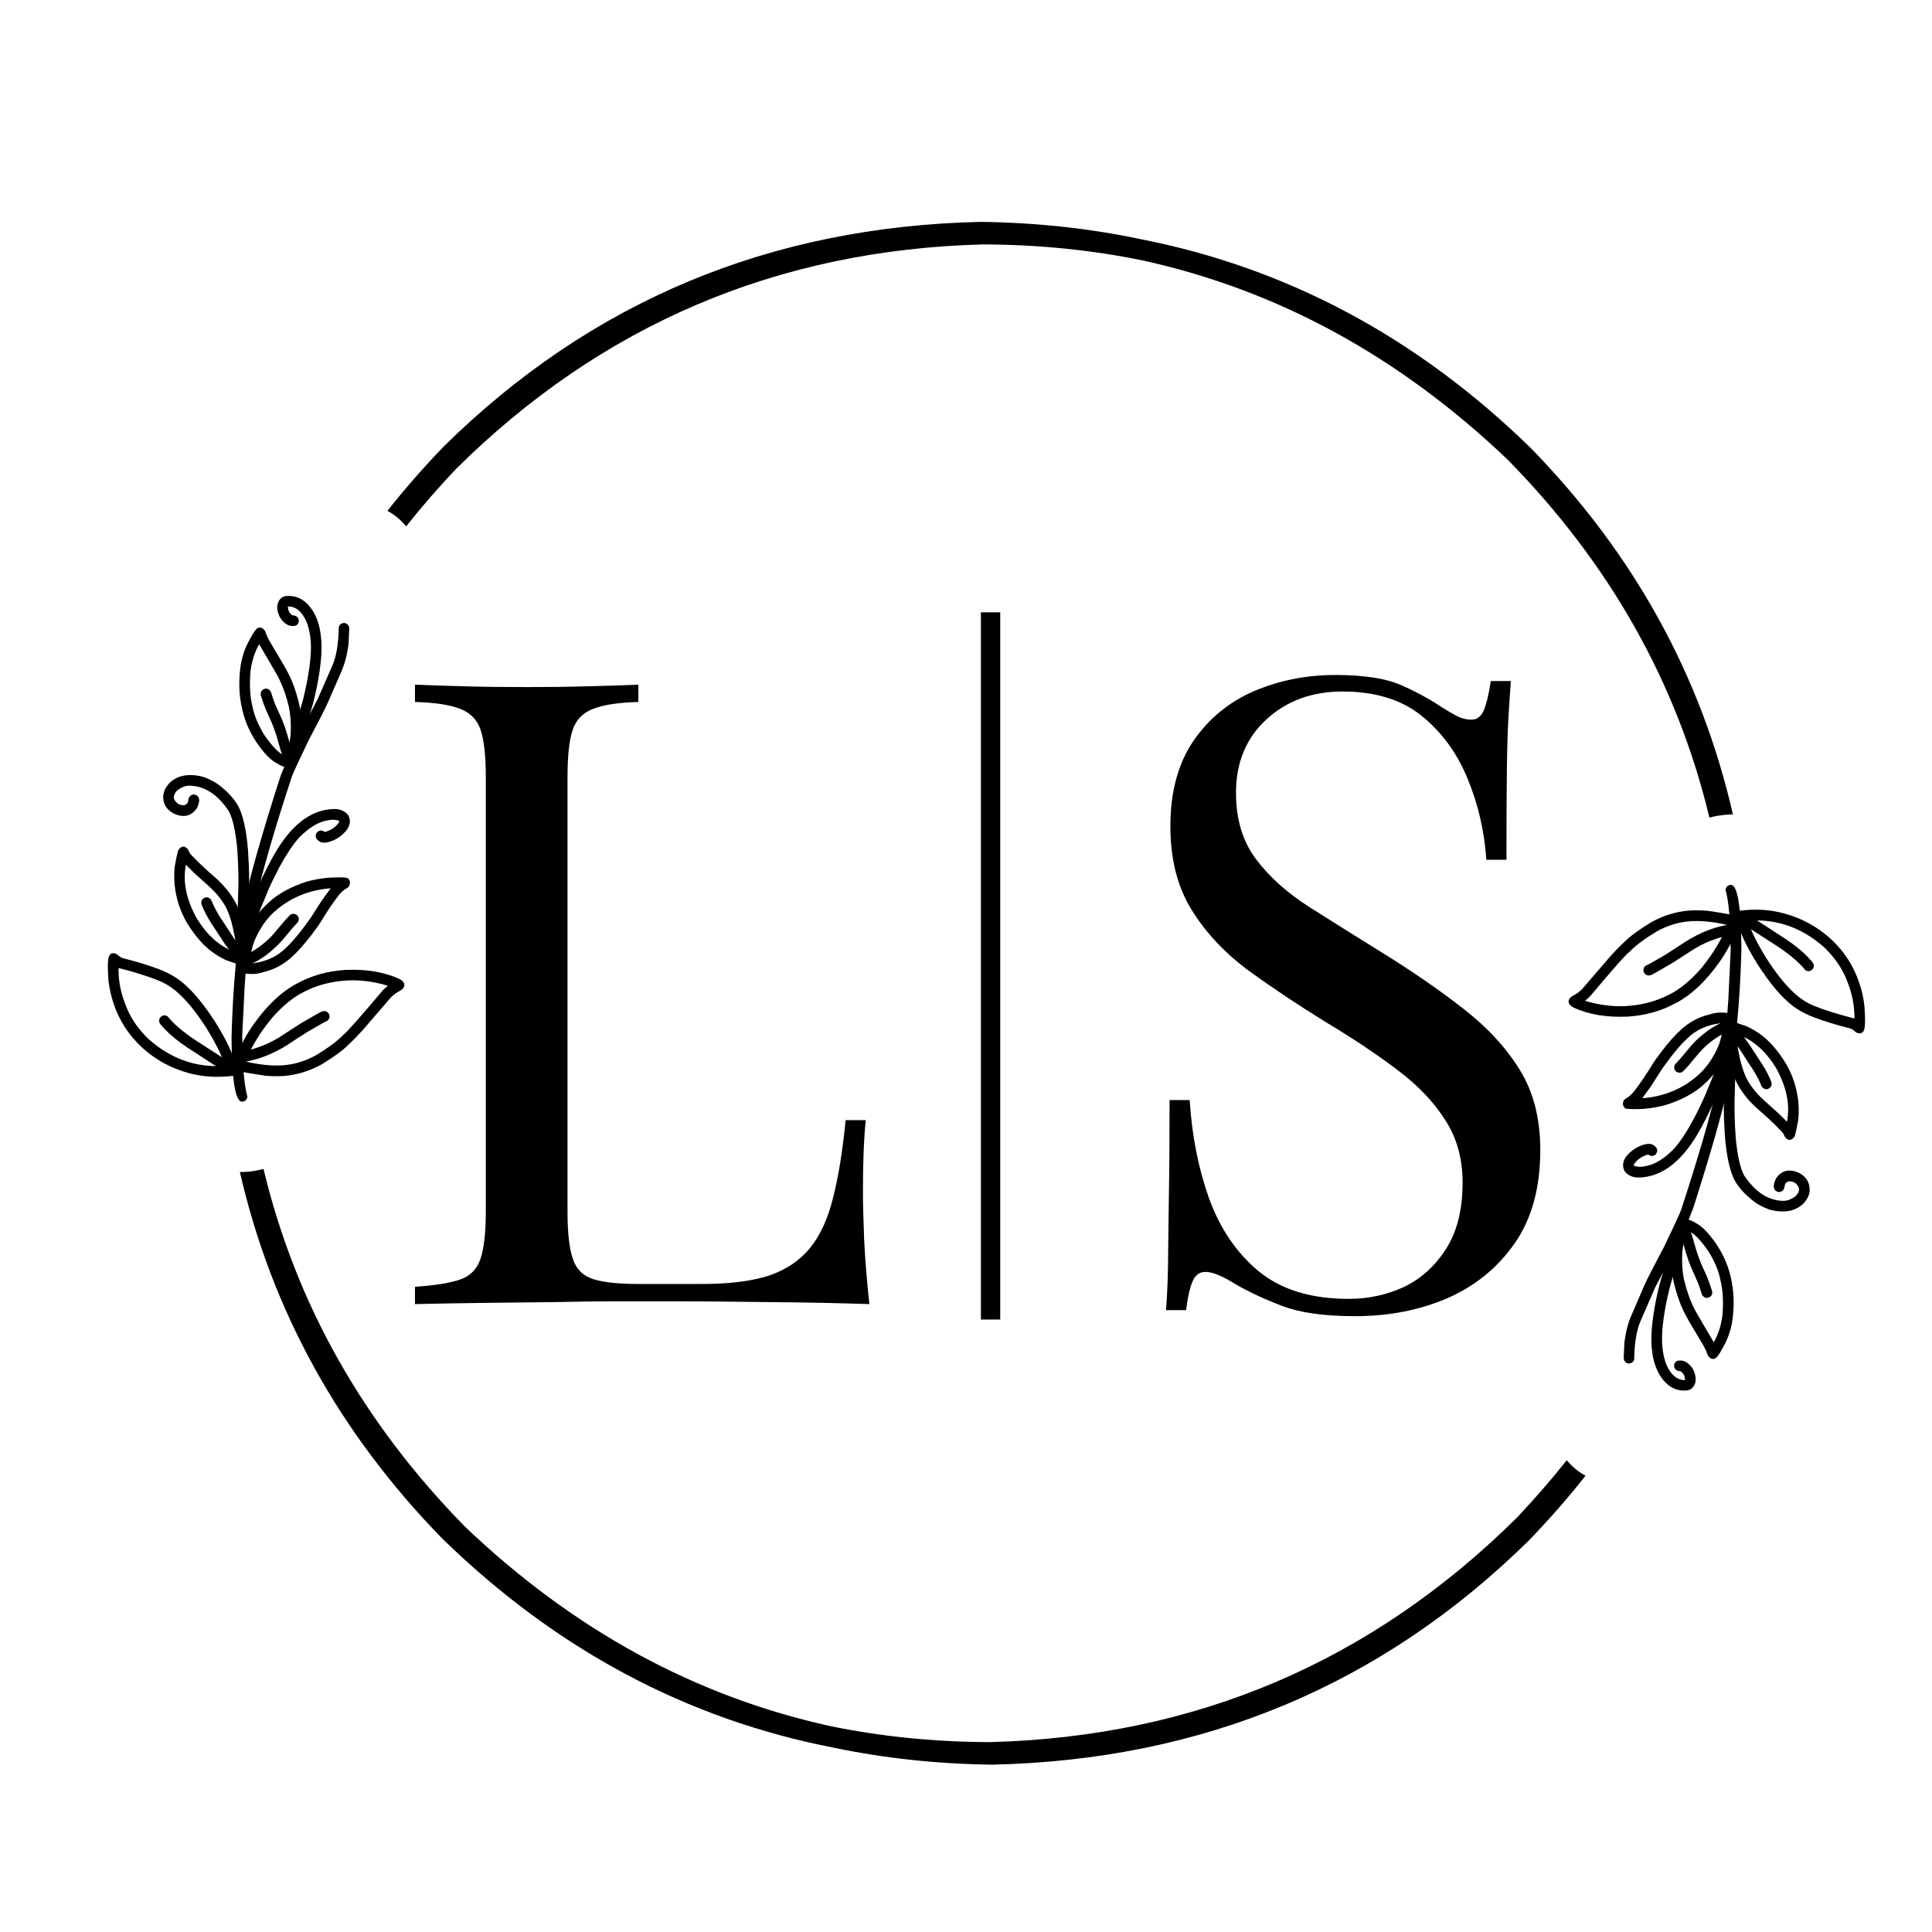 <svg xmlns="http://www.w3.org/2000/svg" xmlns:xlink="http://www.w3.org/1999/xlink" width="100" zoomAndPan="magnify" viewBox="0 0 75 75" height="100" preserveAspectRatio="xMidYMid meet" version="1.2"><defs><clipPath id="73d02f5d3b"><path d="M 15 8.551 L 68 8.551 L 68 32 L 15 32 Z M 15 8.551 "/></clipPath><clipPath id="051f07f563"><path d="M 9 45 L 62 45 L 62 68.551 L 9 68.551 Z M 9 45 "/></clipPath><clipPath id="c22378c7f5"><path d="M 67 35 L 72.406 35 L 72.406 41 L 67 41 Z M 67 35 "/></clipPath><clipPath id="f003223011"><path d="M 4.156 37 L 10 37 L 10 42 L 4.156 42 Z M 4.156 37 "/></clipPath></defs><g id="83297e281f"><g clip-rule="nonzero" clip-path="url(#73d02f5d3b)"><path style=" stroke:none;fill-rule:nonzero;fill:#000000;fill-opacity:1;" d="M 38.074 8.613 C 29.887 8.793 22.941 11.699 17.23 17.328 C 16.445 18.141 15.715 18.977 15.039 19.832 C 15.305 19.969 15.547 20.168 15.766 20.434 C 16.367 19.676 17.008 18.938 17.695 18.211 C 23.352 12.602 30.18 9.695 38.168 9.488 C 40.312 9.496 42.383 9.703 44.375 10.113 L 44.371 10.113 C 49.621 11.27 54.34 13.848 58.535 17.852 C 62.5 21.891 65.105 26.52 66.359 31.738 C 66.445 31.715 66.551 31.691 66.676 31.668 C 66.844 31.641 66.992 31.625 67.121 31.621 C 67.145 31.621 67.172 31.617 67.203 31.617 C 67.223 31.617 67.25 31.621 67.273 31.621 C 66.043 26.238 63.426 21.492 59.418 17.387 C 55.016 13.094 49.957 10.391 44.246 9.277 C 42.27 8.863 40.211 8.641 38.074 8.613 Z M 38.074 8.613 "/></g><g clip-rule="nonzero" clip-path="url(#051f07f563)"><path style=" stroke:none;fill-rule:nonzero;fill:#000000;fill-opacity:1;" d="M 10.23 45.379 C 10.141 45.402 10.035 45.426 9.914 45.449 C 9.746 45.477 9.598 45.492 9.469 45.496 C 9.445 45.496 9.418 45.496 9.387 45.496 L 9.312 45.496 C 10.547 50.879 13.164 55.625 17.172 59.73 C 21.586 64.031 26.652 66.738 32.379 67.848 C 34.348 68.258 36.391 68.477 38.516 68.504 C 46.699 68.324 53.648 65.418 59.359 59.793 C 60.141 58.98 60.875 58.145 61.551 57.285 C 61.285 57.148 61.043 56.949 60.824 56.688 L 60.82 56.688 C 60.223 57.441 59.578 58.18 58.895 58.906 C 53.234 64.516 46.41 67.422 38.422 67.629 C 36.289 67.621 34.234 67.418 32.254 67.012 C 26.992 65.859 22.258 63.277 18.051 59.266 C 14.09 55.227 11.48 50.598 10.23 45.379 Z M 10.23 45.379 "/></g><path style=" stroke:none;fill-rule:nonzero;fill:#000000;fill-opacity:1;" d="M 63.238 52.93 C 63.34 52.926 63.406 52.875 63.438 52.777 C 63.449 52.121 63.535 51.617 63.695 51.262 L 64.258 49.969 C 64.789 48.969 65.176 48.188 65.426 47.625 C 65.566 47.324 65.676 47.059 65.754 46.824 C 66.406 44.781 66.848 43.223 67.086 42.152 C 67.375 40.703 67.547 38.934 67.602 36.852 C 67.586 35.168 67.449 34.336 67.188 34.352 C 67.074 34.355 67.008 34.422 66.984 34.543 C 67.082 34.879 67.145 35.43 67.172 36.191 L 67.184 36.902 L 67.094 38.805 C 67.023 39.875 66.887 40.965 66.68 42.07 C 66.406 43.285 65.934 44.91 65.266 46.953 C 65.23 47.066 65.016 47.531 64.625 48.348 C 64.207 49.141 63.949 49.641 63.855 49.848 L 63.324 51.078 C 63.277 51.188 63.238 51.289 63.211 51.387 C 63.148 51.582 63.098 51.824 63.059 52.117 L 63.031 52.734 C 63.055 52.859 63.121 52.926 63.234 52.93 "/><path style=" stroke:none;fill-rule:nonzero;fill:#000000;fill-opacity:1;" d="M 13.352 24.184 C 13.25 24.191 13.184 24.242 13.152 24.34 C 13.141 24.996 13.055 25.5 12.895 25.852 L 12.328 27.148 C 11.801 28.148 11.414 28.93 11.164 29.492 C 11.02 29.793 10.91 30.059 10.836 30.293 C 10.184 32.336 9.738 33.895 9.504 34.965 C 9.215 36.414 9.043 38.184 8.988 40.266 C 9 41.945 9.137 42.781 9.402 42.766 C 9.512 42.758 9.582 42.695 9.605 42.574 C 9.508 42.238 9.445 41.688 9.414 40.926 L 9.402 40.215 L 9.496 38.312 C 9.562 37.242 9.703 36.152 9.91 35.047 C 10.184 33.832 10.652 32.207 11.324 30.164 C 11.359 30.047 11.574 29.586 11.965 28.77 C 12.383 27.977 12.641 27.477 12.73 27.266 L 13.266 26.039 C 13.309 25.93 13.348 25.828 13.379 25.73 C 13.441 25.535 13.488 25.293 13.531 25 L 13.559 24.383 C 13.535 24.258 13.469 24.191 13.355 24.184 "/><path style=" stroke:none;fill-rule:nonzero;fill:#000000;fill-opacity:1;" d="M 69.371 43.547 L 69.055 43.234 L 68.441 42.68 L 68.266 42.508 C 68.109 42.34 67.969 42.16 67.855 41.961 C 67.742 41.77 67.641 41.496 67.555 41.141 C 67.445 40.641 67.395 40.309 67.402 40.145 C 68.008 40.328 68.523 40.77 68.953 41.469 C 69.355 42.199 69.496 42.887 69.371 43.539 M 69.559 44.223 C 69.621 44.188 69.66 44.137 69.68 44.078 C 69.727 43.906 69.758 43.75 69.781 43.613 C 69.828 43.418 69.84 43.137 69.812 42.777 C 69.754 42.242 69.598 41.754 69.34 41.305 C 69.012 40.766 68.652 40.363 68.27 40.102 C 68.16 40.027 68.027 39.949 67.863 39.867 C 67.848 39.852 67.738 39.816 67.543 39.75 C 67.336 39.668 67.176 39.652 67.055 39.699 C 66.988 39.742 66.953 39.801 66.953 39.875 C 66.953 39.914 66.965 39.957 66.988 39.992 C 66.984 40.258 67.004 40.477 67.035 40.656 C 67.152 41.32 67.289 41.793 67.441 42.074 C 67.559 42.293 67.715 42.512 67.906 42.73 L 68.129 42.957 C 68.543 43.316 68.871 43.617 69.105 43.867 C 69.141 43.902 69.184 43.945 69.227 44.004 C 69.27 44.105 69.305 44.164 69.324 44.176 C 69.406 44.254 69.484 44.273 69.559 44.223 "/><path style=" stroke:none;fill-rule:nonzero;fill:#000000;fill-opacity:1;" d="M 7.219 33.57 L 7.531 33.883 L 8.148 34.438 L 8.32 34.609 C 8.48 34.773 8.617 34.957 8.734 35.156 C 8.848 35.348 8.949 35.621 9.031 35.977 C 9.145 36.477 9.195 36.809 9.188 36.973 C 8.582 36.789 8.066 36.348 7.637 35.648 C 7.23 34.918 7.09 34.227 7.215 33.578 M 7.027 32.895 C 6.969 32.93 6.93 32.977 6.91 33.039 C 6.863 33.211 6.828 33.367 6.809 33.504 C 6.762 33.699 6.75 33.98 6.777 34.34 C 6.832 34.875 6.992 35.363 7.25 35.812 C 7.578 36.352 7.934 36.754 8.32 37.012 C 8.426 37.09 8.562 37.168 8.727 37.25 C 8.742 37.262 8.848 37.301 9.047 37.367 C 9.254 37.445 9.414 37.465 9.535 37.418 C 9.602 37.375 9.633 37.316 9.633 37.242 C 9.633 37.199 9.625 37.16 9.602 37.125 C 9.602 36.859 9.586 36.641 9.551 36.461 C 9.438 35.797 9.301 35.324 9.145 35.039 C 9.031 34.824 8.875 34.605 8.68 34.387 L 8.461 34.16 C 8.043 33.801 7.719 33.496 7.484 33.25 C 7.445 33.215 7.406 33.172 7.363 33.113 C 7.316 33.008 7.285 32.953 7.266 32.941 C 7.184 32.859 7.105 32.844 7.031 32.895 "/><path style=" stroke:none;fill-rule:nonzero;fill:#000000;fill-opacity:1;" d="M 68.672 42.254 C 68.758 42.195 68.789 42.113 68.766 42.016 C 68.688 41.797 68.566 41.559 68.402 41.305 L 67.879 40.504 C 67.73 40.293 67.613 40.137 67.52 40.031 C 67.496 40.008 67.461 39.973 67.418 39.926 C 67.398 39.91 67.379 39.898 67.355 39.891 C 67.293 39.867 67.234 39.871 67.18 39.902 C 67.074 39.98 67.047 40.078 67.109 40.195 C 67.234 40.332 67.375 40.504 67.52 40.711 C 67.84 41.207 68.016 41.473 68.043 41.512 C 68.078 41.562 68.141 41.672 68.238 41.848 C 68.289 41.941 68.336 42.047 68.379 42.16 C 68.387 42.176 68.395 42.188 68.402 42.199 C 68.48 42.285 68.57 42.305 68.672 42.254 "/><path style=" stroke:none;fill-rule:nonzero;fill:#000000;fill-opacity:1;" d="M 7.914 34.863 C 7.828 34.922 7.801 35 7.82 35.102 C 7.902 35.32 8.023 35.559 8.184 35.812 L 8.707 36.613 C 8.855 36.824 8.977 36.98 9.07 37.082 C 9.094 37.109 9.125 37.145 9.168 37.188 C 9.188 37.207 9.211 37.219 9.23 37.227 C 9.293 37.25 9.352 37.246 9.41 37.215 C 9.516 37.137 9.539 37.039 9.48 36.922 C 9.352 36.785 9.215 36.613 9.066 36.402 C 8.75 35.91 8.574 35.645 8.543 35.605 C 8.512 35.555 8.445 35.445 8.352 35.27 C 8.301 35.176 8.254 35.07 8.207 34.953 C 8.203 34.941 8.195 34.93 8.188 34.918 C 8.109 34.832 8.02 34.812 7.918 34.863 "/><path style=" stroke:none;fill-rule:nonzero;fill:#000000;fill-opacity:1;" d="M 63.754 42.633 C 63.766 42.621 63.887 42.453 64.117 42.129 L 64.527 41.484 L 64.797 41.117 C 65.055 40.773 65.289 40.508 65.496 40.316 C 65.82 39.992 66.238 39.797 66.75 39.727 C 66.785 39.723 66.848 39.723 66.945 39.73 C 66.914 39.758 66.895 39.793 66.883 39.832 C 66.863 40.074 66.812 40.316 66.727 40.559 C 66.531 41.031 66.27 41.418 65.945 41.715 C 65.344 42.258 64.613 42.566 63.762 42.633 M 63.078 43.016 C 63.105 43.035 63.148 43.047 63.207 43.047 C 63.379 43.062 63.59 43.059 63.844 43.043 C 64.148 43.016 64.43 42.961 64.691 42.887 C 65.309 42.688 65.797 42.422 66.156 42.086 C 66.582 41.703 66.902 41.242 67.117 40.699 C 67.199 40.461 67.258 40.223 67.285 39.977 C 67.305 39.871 67.281 39.789 67.215 39.727 C 67.285 39.676 67.316 39.613 67.309 39.531 C 67.305 39.469 67.273 39.418 67.219 39.379 C 67.145 39.328 67.004 39.305 66.797 39.309 C 66.66 39.305 66.5 39.332 66.328 39.391 C 65.941 39.484 65.594 39.672 65.285 39.945 C 65.027 40.176 64.762 40.473 64.488 40.836 L 64.215 41.207 C 63.93 41.68 63.668 42.07 63.43 42.371 C 63.367 42.445 63.312 42.5 63.273 42.535 C 63.246 42.562 63.184 42.605 63.09 42.66 C 63.066 42.68 63.051 42.695 63.039 42.711 C 62.98 42.828 62.992 42.93 63.074 43.012 "/><path style=" stroke:none;fill-rule:nonzero;fill:#000000;fill-opacity:1;" d="M 12.836 34.484 C 12.824 34.496 12.703 34.664 12.473 34.988 L 12.059 35.633 L 11.793 36 C 11.535 36.34 11.301 36.609 11.094 36.801 C 10.77 37.125 10.352 37.32 9.84 37.391 C 9.805 37.395 9.738 37.395 9.641 37.387 C 9.676 37.359 9.695 37.324 9.707 37.285 C 9.727 37.043 9.777 36.801 9.863 36.559 C 10.059 36.086 10.316 35.699 10.641 35.402 C 11.246 34.859 11.977 34.551 12.828 34.484 M 13.508 34.102 C 13.48 34.082 13.438 34.07 13.383 34.066 C 13.211 34.055 13 34.059 12.742 34.074 C 12.441 34.102 12.16 34.152 11.898 34.227 C 11.281 34.43 10.793 34.695 10.434 35.031 C 10.008 35.414 9.688 35.875 9.473 36.418 C 9.391 36.656 9.332 36.895 9.305 37.141 C 9.285 37.246 9.309 37.328 9.371 37.391 C 9.305 37.441 9.273 37.504 9.277 37.586 C 9.285 37.648 9.312 37.699 9.367 37.738 C 9.441 37.789 9.582 37.812 9.789 37.809 C 9.93 37.812 10.086 37.785 10.262 37.727 C 10.648 37.633 10.996 37.445 11.305 37.172 C 11.559 36.941 11.824 36.645 12.102 36.281 L 12.375 35.91 C 12.66 35.438 12.922 35.047 13.156 34.746 C 13.223 34.668 13.273 34.617 13.312 34.582 C 13.344 34.555 13.406 34.512 13.5 34.457 C 13.523 34.438 13.539 34.422 13.547 34.406 C 13.609 34.285 13.598 34.188 13.512 34.105 "/><path style=" stroke:none;fill-rule:nonzero;fill:#000000;fill-opacity:1;" d="M 65.082 41.609 C 65.164 41.656 65.246 41.656 65.32 41.602 C 65.391 41.535 65.461 41.465 65.531 41.383 L 65.984 40.844 C 66.078 40.738 66.184 40.637 66.297 40.539 C 66.438 40.418 66.594 40.305 66.762 40.203 C 66.781 40.188 66.895 40.129 67.102 40.035 L 67.215 39.992 C 67.23 39.984 67.246 39.973 67.262 39.961 C 67.312 39.914 67.332 39.859 67.332 39.793 C 67.324 39.727 67.297 39.672 67.242 39.633 C 67.191 39.598 67.137 39.59 67.074 39.605 C 67.043 39.602 66.902 39.664 66.648 39.789 C 66.395 39.93 66.156 40.102 65.934 40.305 C 65.867 40.363 65.773 40.457 65.652 40.594 L 65.23 41.098 L 65.023 41.32 C 64.965 41.434 64.984 41.531 65.082 41.609 "/><path style=" stroke:none;fill-rule:nonzero;fill:#000000;fill-opacity:1;" d="M 11.508 35.508 C 11.426 35.461 11.344 35.461 11.266 35.516 C 11.199 35.582 11.129 35.652 11.059 35.734 L 10.602 36.273 C 10.512 36.379 10.406 36.48 10.293 36.574 C 10.152 36.699 9.996 36.812 9.828 36.914 C 9.809 36.93 9.695 36.988 9.488 37.082 L 9.371 37.125 C 9.359 37.133 9.34 37.145 9.324 37.156 C 9.277 37.203 9.254 37.258 9.258 37.324 C 9.262 37.391 9.293 37.445 9.348 37.484 C 9.398 37.516 9.453 37.527 9.516 37.512 C 9.543 37.516 9.688 37.453 9.941 37.328 C 10.195 37.188 10.434 37.016 10.652 36.809 C 10.719 36.754 10.812 36.656 10.938 36.523 L 11.359 36.02 L 11.566 35.797 C 11.625 35.684 11.605 35.586 11.508 35.508 "/><path style=" stroke:none;fill-rule:nonzero;fill:#000000;fill-opacity:1;" d="M 63.637 45.711 C 64.402 45.688 65.086 45.238 65.684 44.363 C 65.902 44.047 66.152 43.594 66.43 43.004 C 66.48 42.895 66.543 42.754 66.613 42.586 L 67.324 40.859 C 67.391 40.699 67.41 40.602 67.383 40.562 C 67.355 40.477 67.289 40.426 67.191 40.418 C 67.109 40.414 67.043 40.453 67 40.535 C 66.965 40.641 66.938 40.719 66.918 40.762 L 66.176 42.555 C 66.074 42.789 65.938 43.078 65.762 43.414 C 65.488 43.926 65.23 44.316 64.992 44.586 C 64.598 44.996 64.211 45.227 63.832 45.277 C 63.734 45.301 63.617 45.301 63.48 45.273 C 63.418 45.254 63.402 45.227 63.434 45.195 C 63.531 45.047 63.664 44.938 63.832 44.871 C 63.883 44.844 63.938 44.828 63.988 44.82 C 64.035 44.863 64.09 44.879 64.152 44.871 C 64.199 44.867 64.238 44.848 64.277 44.809 C 64.379 44.672 64.344 44.551 64.176 44.445 C 64.062 44.379 63.895 44.395 63.672 44.484 C 63.445 44.582 63.258 44.727 63.109 44.922 C 62.984 45.121 62.973 45.309 63.078 45.48 C 63.219 45.645 63.402 45.719 63.633 45.711 "/><path style=" stroke:none;fill-rule:nonzero;fill:#000000;fill-opacity:1;" d="M 12.953 31.406 C 12.184 31.426 11.504 31.879 10.906 32.754 C 10.688 33.07 10.438 33.523 10.16 34.113 C 10.105 34.223 10.047 34.363 9.977 34.531 L 9.262 36.258 C 9.199 36.418 9.18 36.516 9.207 36.555 C 9.234 36.641 9.301 36.691 9.398 36.699 C 9.48 36.703 9.543 36.664 9.59 36.582 C 9.625 36.477 9.652 36.398 9.672 36.355 L 10.41 34.562 C 10.512 34.324 10.652 34.039 10.824 33.703 C 11.102 33.191 11.359 32.801 11.598 32.531 C 11.992 32.121 12.379 31.891 12.754 31.84 C 12.855 31.816 12.973 31.816 13.109 31.844 C 13.172 31.863 13.188 31.887 13.156 31.922 C 13.059 32.07 12.926 32.18 12.758 32.246 C 12.707 32.273 12.652 32.289 12.602 32.297 C 12.551 32.254 12.5 32.238 12.438 32.242 C 12.391 32.25 12.348 32.27 12.312 32.305 C 12.211 32.445 12.242 32.566 12.414 32.672 C 12.523 32.738 12.691 32.723 12.918 32.633 C 13.145 32.535 13.332 32.391 13.477 32.195 C 13.605 31.992 13.617 31.809 13.508 31.633 C 13.371 31.473 13.188 31.398 12.953 31.406 "/><path style=" stroke:none;fill-rule:nonzero;fill:#000000;fill-opacity:1;" d="M 66.527 52.105 L 65.906 51.047 C 65.812 50.883 65.75 50.762 65.719 50.695 C 65.586 50.414 65.473 50.078 65.379 49.691 C 65.309 49.375 65.285 49.031 65.305 48.652 C 65.32 48.465 65.348 48.301 65.387 48.16 C 65.402 48.113 65.414 48.074 65.426 48.051 C 65.496 47.992 65.531 47.949 65.535 47.926 C 65.555 47.887 65.559 47.844 65.551 47.801 C 65.742 47.852 66 48.113 66.324 48.582 C 66.57 48.977 66.723 49.348 66.785 49.691 C 66.883 50.07 66.91 50.535 66.863 51.078 C 66.809 51.473 66.699 51.812 66.527 52.102 M 66.535 52.746 C 66.609 52.77 66.742 52.59 66.941 52.207 C 67.074 51.965 67.172 51.684 67.234 51.367 C 67.336 50.73 67.32 50.129 67.184 49.566 C 67.047 48.965 66.762 48.41 66.328 47.902 C 66.168 47.711 66 47.566 65.816 47.469 C 65.617 47.348 65.434 47.301 65.262 47.324 C 65.172 47.348 65.113 47.398 65.09 47.477 C 65.066 47.57 65.098 47.648 65.176 47.715 C 65.051 47.797 64.957 48.059 64.902 48.504 C 64.863 48.996 64.891 49.43 64.98 49.805 C 65.098 50.281 65.242 50.684 65.418 51.016 L 65.574 51.305 L 66.125 52.23 L 66.219 52.41 C 66.273 52.562 66.305 52.641 66.309 52.637 C 66.383 52.73 66.457 52.77 66.531 52.75 "/><path style=" stroke:none;fill-rule:nonzero;fill:#000000;fill-opacity:1;" d="M 10.062 25.012 L 10.68 26.07 C 10.777 26.234 10.84 26.352 10.867 26.422 C 11.004 26.703 11.117 27.039 11.211 27.426 C 11.277 27.742 11.305 28.086 11.285 28.465 C 11.27 28.652 11.242 28.816 11.199 28.957 C 11.188 29.004 11.172 29.043 11.16 29.066 C 11.094 29.125 11.059 29.168 11.051 29.191 C 11.035 29.23 11.031 29.273 11.039 29.316 C 10.848 29.266 10.59 29.004 10.262 28.535 C 10.02 28.137 9.867 27.77 9.801 27.426 C 9.703 27.047 9.68 26.582 9.727 26.039 C 9.781 25.645 9.891 25.301 10.059 25.016 M 10.055 24.367 C 9.98 24.348 9.844 24.527 9.648 24.91 C 9.516 25.152 9.418 25.434 9.355 25.75 C 9.254 26.387 9.27 26.988 9.406 27.551 C 9.543 28.152 9.828 28.707 10.258 29.215 C 10.418 29.406 10.59 29.551 10.773 29.648 C 10.973 29.77 11.156 29.816 11.324 29.793 C 11.418 29.77 11.473 29.719 11.496 29.641 C 11.52 29.547 11.492 29.469 11.414 29.402 C 11.539 29.32 11.629 29.059 11.688 28.613 C 11.723 28.121 11.699 27.688 11.609 27.312 C 11.492 26.836 11.348 26.43 11.172 26.102 L 11.012 25.812 L 10.465 24.887 L 10.371 24.707 C 10.316 24.551 10.285 24.477 10.277 24.477 C 10.207 24.387 10.133 24.348 10.055 24.367 "/><path style=" stroke:none;fill-rule:nonzero;fill:#000000;fill-opacity:1;" d="M 66.316 50.375 C 66.402 50.352 66.457 50.289 66.469 50.195 C 66.473 50.168 66.469 50.145 66.461 50.121 C 66.406 49.941 66.375 49.844 66.367 49.832 C 66.332 49.73 66.297 49.641 66.262 49.551 L 66.039 49.059 L 65.965 48.867 C 65.918 48.75 65.879 48.629 65.84 48.5 L 65.691 47.988 C 65.668 47.902 65.641 47.836 65.613 47.781 C 65.543 47.625 65.445 47.562 65.32 47.59 C 65.211 47.629 65.16 47.711 65.172 47.828 C 65.176 47.844 65.18 47.859 65.188 47.879 C 65.191 47.887 65.207 47.91 65.238 47.953 C 65.258 47.992 65.27 48.027 65.281 48.059 C 65.301 48.125 65.316 48.176 65.328 48.211 L 65.441 48.613 C 65.477 48.73 65.512 48.832 65.543 48.926 C 65.582 49.035 65.617 49.125 65.645 49.191 L 65.895 49.754 C 65.953 49.898 65.98 49.973 65.98 49.98 L 66.066 50.242 C 66.07 50.254 66.074 50.262 66.078 50.273 C 66.137 50.363 66.215 50.398 66.316 50.379 "/><path style=" stroke:none;fill-rule:nonzero;fill:#000000;fill-opacity:1;" d="M 10.273 26.738 C 10.184 26.766 10.133 26.828 10.121 26.922 C 10.117 26.949 10.121 26.973 10.125 26.996 C 10.184 27.176 10.215 27.273 10.219 27.285 C 10.258 27.383 10.293 27.477 10.328 27.566 L 10.551 28.059 L 10.625 28.25 C 10.668 28.367 10.711 28.488 10.75 28.617 L 10.895 29.129 C 10.922 29.211 10.949 29.281 10.973 29.332 C 11.043 29.492 11.141 29.555 11.266 29.527 C 11.379 29.484 11.43 29.406 11.418 29.289 C 11.414 29.273 11.41 29.258 11.402 29.238 C 11.398 29.23 11.383 29.203 11.352 29.164 C 11.332 29.125 11.32 29.09 11.309 29.059 C 11.285 28.992 11.27 28.941 11.262 28.906 L 11.148 28.504 C 11.113 28.387 11.078 28.285 11.047 28.191 C 11.008 28.082 10.973 27.992 10.945 27.926 L 10.691 27.363 C 10.637 27.219 10.609 27.145 10.605 27.137 L 10.523 26.875 C 10.52 26.863 10.516 26.855 10.508 26.844 C 10.453 26.754 10.375 26.719 10.273 26.738 "/><path style=" stroke:none;fill-rule:nonzero;fill:#000000;fill-opacity:1;" d="M 65.527 53.973 C 65.676 53.934 65.77 53.824 65.816 53.652 C 65.844 53.496 65.812 53.328 65.719 53.145 C 65.547 52.879 65.34 52.773 65.105 52.828 C 64.996 52.895 64.965 52.984 65.004 53.098 C 65.023 53.141 65.051 53.172 65.086 53.191 C 65.109 53.211 65.16 53.227 65.234 53.23 C 65.25 53.234 65.273 53.254 65.309 53.293 C 65.371 53.348 65.406 53.434 65.414 53.547 C 65.414 53.562 65.41 53.57 65.402 53.574 C 65.367 53.574 65.332 53.574 65.293 53.566 C 65.203 53.547 65.121 53.512 65.055 53.469 C 64.762 53.25 64.59 52.859 64.535 52.297 C 64.492 51.918 64.535 51.383 64.66 50.695 C 64.707 50.469 64.758 50.223 64.824 49.965 C 64.898 49.688 64.984 49.395 65.086 49.082 C 65.133 48.902 65.168 48.762 65.199 48.664 L 65.23 48.488 C 65.238 48.422 65.215 48.359 65.16 48.309 C 65.105 48.262 65.043 48.246 64.973 48.262 C 64.898 48.285 64.852 48.328 64.828 48.398 C 64.816 48.43 64.809 48.484 64.797 48.559 C 64.77 48.645 64.734 48.785 64.688 48.977 C 64.59 49.266 64.508 49.551 64.43 49.836 C 64.383 50.023 64.336 50.23 64.289 50.453 C 64.129 51.262 64.074 51.891 64.121 52.336 C 64.168 52.863 64.32 53.277 64.578 53.586 C 64.836 53.891 65.152 54.02 65.523 53.973 "/><path style=" stroke:none;fill-rule:nonzero;fill:#000000;fill-opacity:1;" d="M 11.062 23.145 C 10.914 23.184 10.816 23.289 10.773 23.465 C 10.742 23.621 10.777 23.789 10.871 23.973 C 11.043 24.238 11.246 24.344 11.484 24.289 C 11.59 24.223 11.625 24.133 11.582 24.016 C 11.566 23.977 11.539 23.945 11.504 23.926 C 11.477 23.906 11.43 23.891 11.355 23.883 C 11.34 23.883 11.312 23.863 11.277 23.824 C 11.219 23.77 11.184 23.684 11.176 23.57 C 11.176 23.555 11.18 23.543 11.188 23.543 C 11.219 23.543 11.254 23.543 11.297 23.551 C 11.387 23.57 11.465 23.602 11.535 23.648 C 11.828 23.867 12 24.258 12.055 24.82 C 12.098 25.199 12.055 25.734 11.926 26.422 C 11.883 26.648 11.828 26.891 11.766 27.152 C 11.691 27.426 11.605 27.723 11.504 28.035 C 11.457 28.215 11.418 28.355 11.391 28.453 L 11.359 28.629 C 11.352 28.695 11.375 28.758 11.43 28.809 C 11.48 28.855 11.543 28.871 11.617 28.855 C 11.688 28.832 11.738 28.785 11.762 28.719 C 11.77 28.688 11.781 28.633 11.789 28.559 C 11.816 28.469 11.855 28.332 11.902 28.141 C 11.996 27.852 12.082 27.566 12.16 27.281 C 12.207 27.094 12.254 26.887 12.301 26.664 C 12.461 25.855 12.516 25.227 12.465 24.781 C 12.422 24.254 12.27 23.836 12.008 23.531 C 11.75 23.223 11.438 23.094 11.062 23.145 "/><path style=" stroke:none;fill-rule:nonzero;fill:#000000;fill-opacity:1;" d="M 70.012 46.719 C 70.207 46.504 70.285 46.285 70.242 46.062 C 70.203 45.816 70.055 45.633 69.797 45.512 C 69.434 45.367 69.148 45.445 68.945 45.746 C 68.816 46.016 68.828 46.188 68.988 46.258 C 69.066 46.289 69.137 46.273 69.203 46.223 C 69.23 46.195 69.246 46.168 69.258 46.137 C 69.281 46.023 69.301 45.957 69.312 45.938 C 69.332 45.91 69.371 45.883 69.43 45.859 C 69.617 45.852 69.75 45.93 69.824 46.094 C 69.867 46.184 69.832 46.293 69.715 46.426 C 69.551 46.555 69.387 46.617 69.227 46.617 C 68.652 46.609 68.145 46.281 67.707 45.633 C 67.551 45.336 67.441 44.84 67.379 44.145 C 67.355 43.848 67.34 43.523 67.336 43.176 C 67.332 43.016 67.332 42.855 67.336 42.699 L 67.367 41.566 C 67.371 41.395 67.359 41.207 67.332 40.996 C 67.316 40.82 67.281 40.719 67.227 40.691 C 67.137 40.625 67.047 40.629 66.957 40.703 C 66.914 40.742 66.891 40.793 66.891 40.848 C 66.926 41.023 66.945 41.215 66.953 41.422 L 66.953 41.801 C 66.93 42.297 66.918 42.691 66.918 42.988 C 66.918 43.293 66.93 43.664 66.961 44.098 C 67.023 44.879 67.148 45.449 67.336 45.816 C 67.484 46.078 67.691 46.316 67.953 46.531 C 68.137 46.699 68.379 46.84 68.676 46.953 C 69.238 47.105 69.684 47.031 70.008 46.723 "/><path style=" stroke:none;fill-rule:nonzero;fill:#000000;fill-opacity:1;" d="M 6.578 30.398 C 6.383 30.613 6.305 30.832 6.344 31.055 C 6.383 31.301 6.535 31.484 6.793 31.605 C 7.156 31.75 7.438 31.672 7.645 31.371 C 7.773 31.102 7.762 30.93 7.602 30.859 C 7.523 30.828 7.449 30.84 7.387 30.895 C 7.359 30.922 7.34 30.949 7.328 30.98 C 7.305 31.094 7.289 31.16 7.277 31.18 C 7.254 31.207 7.215 31.234 7.16 31.258 C 6.969 31.266 6.84 31.188 6.762 31.023 C 6.723 30.934 6.758 30.824 6.871 30.691 C 7.039 30.562 7.199 30.496 7.359 30.5 C 7.938 30.508 8.445 30.836 8.879 31.484 C 9.039 31.781 9.148 32.277 9.211 32.969 C 9.234 33.266 9.246 33.59 9.254 33.941 C 9.258 34.102 9.258 34.262 9.254 34.418 L 9.219 35.551 C 9.219 35.723 9.23 35.91 9.254 36.121 C 9.273 36.297 9.309 36.398 9.363 36.426 C 9.453 36.488 9.543 36.484 9.633 36.414 C 9.676 36.375 9.695 36.324 9.699 36.27 C 9.664 36.094 9.645 35.902 9.637 35.695 L 9.637 35.316 C 9.66 34.82 9.672 34.426 9.672 34.129 C 9.672 33.824 9.656 33.453 9.629 33.02 C 9.566 32.238 9.441 31.664 9.254 31.301 C 9.105 31.039 8.898 30.797 8.637 30.586 C 8.453 30.418 8.211 30.277 7.91 30.164 C 7.348 30.012 6.906 30.086 6.578 30.395 "/><g clip-rule="nonzero" clip-path="url(#c22378c7f5)"><path style=" stroke:none;fill-rule:nonzero;fill:#000000;fill-opacity:1;" d="M 71.988 39.539 C 71.328 39.367 70.812 39.207 70.445 39.055 C 70.148 38.941 69.867 38.758 69.594 38.496 C 69.254 38.172 68.906 37.73 68.559 37.18 C 68.129 36.477 67.906 35.996 67.887 35.742 C 68.98 35.664 69.965 36.016 70.832 36.789 C 71.234 37.184 71.523 37.609 71.699 38.066 C 71.898 38.559 71.996 39.047 71.988 39.535 M 72.348 40.016 C 72.41 39.906 72.418 39.582 72.375 39.043 C 72.344 38.75 72.281 38.457 72.18 38.168 C 71.961 37.5 71.59 36.926 71.066 36.445 C 70.551 35.977 69.949 35.648 69.266 35.461 C 68.883 35.359 68.512 35.312 68.16 35.312 C 67.852 35.316 67.594 35.34 67.383 35.375 C 67.324 35.387 67.273 35.422 67.238 35.484 C 67.207 35.555 67.207 35.617 67.238 35.676 C 67.289 35.766 67.367 35.801 67.473 35.785 C 67.5 36.117 67.754 36.664 68.227 37.434 C 68.641 38.07 69.02 38.547 69.371 38.859 C 69.633 39.113 69.98 39.324 70.414 39.492 C 70.828 39.648 71.297 39.793 71.82 39.922 C 71.852 39.93 71.879 39.945 71.906 39.961 C 71.973 40.004 72.02 40.039 72.047 40.074 L 72.109 40.102 C 72.219 40.133 72.297 40.105 72.344 40.023 "/></g><g clip-rule="nonzero" clip-path="url(#f003223011)"><path style=" stroke:none;fill-rule:nonzero;fill:#000000;fill-opacity:1;" d="M 4.602 37.578 C 5.262 37.746 5.777 37.91 6.145 38.062 C 6.438 38.176 6.723 38.359 6.996 38.621 C 7.336 38.945 7.68 39.387 8.031 39.938 C 8.457 40.641 8.684 41.121 8.703 41.375 C 7.605 41.453 6.625 41.102 5.758 40.328 C 5.352 39.934 5.062 39.508 4.891 39.051 C 4.688 38.559 4.594 38.07 4.602 37.582 M 4.242 37.102 C 4.18 37.211 4.172 37.535 4.211 38.074 C 4.246 38.367 4.309 38.656 4.406 38.949 C 4.629 39.617 5 40.191 5.523 40.672 C 6.039 41.141 6.637 41.469 7.324 41.656 C 7.707 41.758 8.074 41.805 8.43 41.801 C 8.734 41.801 8.996 41.777 9.203 41.742 C 9.266 41.73 9.316 41.695 9.352 41.633 C 9.383 41.562 9.383 41.5 9.352 41.438 C 9.301 41.352 9.223 41.316 9.117 41.332 C 9.086 41 8.836 40.449 8.363 39.684 C 7.949 39.047 7.566 38.57 7.215 38.258 C 6.953 38.004 6.605 37.793 6.176 37.625 C 5.758 37.469 5.289 37.324 4.766 37.195 C 4.738 37.188 4.711 37.172 4.684 37.156 C 4.617 37.113 4.57 37.078 4.543 37.043 L 4.48 37.016 C 4.371 36.984 4.293 37.012 4.246 37.094 "/></g><path style=" stroke:none;fill-rule:nonzero;fill:#000000;fill-opacity:1;" d="M 70.391 37.59 C 70.418 37.527 70.418 37.469 70.395 37.406 C 70.383 37.383 70.32 37.305 70.203 37.176 C 69.977 36.934 69.688 36.699 69.336 36.465 L 68.219 35.738 C 68.102 35.664 67.977 35.594 67.84 35.523 C 67.664 35.445 67.543 35.469 67.473 35.59 C 67.426 35.688 67.445 35.777 67.527 35.852 C 67.559 35.875 67.602 35.895 67.668 35.902 C 67.77 35.957 67.875 36.016 67.98 36.078 C 68.773 36.586 69.203 36.867 69.27 36.922 C 69.605 37.164 69.879 37.41 70.09 37.668 C 70.207 37.73 70.309 37.707 70.387 37.59 "/><path style=" stroke:none;fill-rule:nonzero;fill:#000000;fill-opacity:1;" d="M 6.199 39.527 C 6.172 39.59 6.168 39.648 6.195 39.711 C 6.203 39.734 6.266 39.812 6.387 39.941 C 6.613 40.18 6.902 40.418 7.254 40.652 L 8.367 41.379 C 8.488 41.453 8.613 41.523 8.75 41.594 C 8.926 41.672 9.047 41.648 9.117 41.527 C 9.164 41.43 9.145 41.34 9.062 41.266 C 9.031 41.238 8.984 41.223 8.922 41.215 C 8.82 41.16 8.715 41.102 8.609 41.039 C 7.816 40.531 7.387 40.25 7.32 40.195 C 6.984 39.953 6.711 39.707 6.5 39.449 C 6.379 39.387 6.281 39.41 6.199 39.527 "/><path style=" stroke:none;fill-rule:nonzero;fill:#000000;fill-opacity:1;" d="M 61.531 38.848 C 61.621 38.781 61.691 38.715 61.75 38.648 C 62.633 37.598 63.133 37.031 63.258 36.949 C 63.488 36.707 63.844 36.441 64.324 36.152 C 64.73 35.93 65.148 35.801 65.574 35.766 C 65.992 35.73 66.488 35.777 67.059 35.906 C 66.836 36.469 66.5 37.023 66.047 37.582 C 65.621 38.07 65.203 38.414 64.789 38.613 C 64.344 38.844 63.848 38.988 63.293 39.043 C 62.719 39.098 62.129 39.031 61.531 38.852 M 61.078 39.109 C 61.66 39.383 62.363 39.5 63.184 39.465 C 63.883 39.422 64.52 39.238 65.09 38.922 C 65.664 38.617 66.211 38.098 66.738 37.363 C 67.004 36.996 67.273 36.496 67.547 35.855 C 67.598 35.703 67.57 35.598 67.461 35.531 C 67.395 35.504 67.332 35.5 67.266 35.531 C 67.168 35.496 66.848 35.438 66.305 35.359 C 66.039 35.336 65.793 35.332 65.566 35.348 C 65.051 35.391 64.559 35.543 64.086 35.809 C 63.602 36.105 63.254 36.363 63.047 36.578 C 62.902 36.707 62.723 36.891 62.512 37.125 L 61.402 38.414 L 61.238 38.551 L 61.008 38.688 L 60.957 38.73 C 60.844 38.867 60.879 38.988 61.066 39.105 "/><path style=" stroke:none;fill-rule:nonzero;fill:#000000;fill-opacity:1;" d="M 15.059 38.266 C 14.969 38.336 14.895 38.402 14.84 38.469 C 13.957 39.516 13.453 40.082 13.332 40.168 C 13.102 40.41 12.746 40.676 12.266 40.965 C 11.855 41.188 11.441 41.316 11.016 41.352 C 10.598 41.387 10.102 41.34 9.527 41.207 C 9.75 40.648 10.09 40.09 10.543 39.535 C 10.969 39.047 11.387 38.703 11.801 38.504 C 12.242 38.273 12.742 38.129 13.297 38.074 C 13.871 38.02 14.457 38.086 15.055 38.266 M 15.512 38.008 C 14.93 37.734 14.227 37.617 13.406 37.652 C 12.707 37.695 12.07 37.879 11.5 38.195 C 10.926 38.5 10.375 39.02 9.852 39.754 C 9.586 40.121 9.316 40.621 9.043 41.262 C 8.992 41.414 9.02 41.52 9.129 41.582 C 9.195 41.613 9.258 41.617 9.32 41.586 C 9.422 41.621 9.742 41.676 10.285 41.758 C 10.551 41.781 10.797 41.785 11.023 41.77 C 11.535 41.727 12.031 41.574 12.504 41.309 C 12.988 41.012 13.336 40.754 13.543 40.539 C 13.688 40.406 13.863 40.227 14.078 39.992 L 15.188 38.703 L 15.352 38.566 L 15.578 38.43 L 15.633 38.387 C 15.746 38.25 15.711 38.125 15.523 38.012 "/><path style=" stroke:none;fill-rule:nonzero;fill:#000000;fill-opacity:1;" d="M 63.906 37.84 C 63.977 37.891 64.086 37.871 64.227 37.785 L 64.914 37.387 L 65.77 36.836 C 65.93 36.742 66.07 36.668 66.188 36.613 C 66.297 36.559 66.465 36.496 66.695 36.418 L 66.887 36.363 C 67.066 36.324 67.215 36.289 67.328 36.258 C 67.363 36.25 67.398 36.234 67.43 36.219 C 67.516 36.172 67.562 36.109 67.57 36.027 C 67.574 35.945 67.543 35.879 67.465 35.828 C 67.414 35.805 67.367 35.797 67.316 35.809 C 67.289 35.812 67.258 35.828 67.227 35.855 C 67.129 35.883 66.98 35.918 66.773 35.965 L 66.535 36.031 C 66.238 36.125 65.941 36.258 65.641 36.43 C 65.578 36.465 65.52 36.5 65.457 36.539 C 65.102 36.773 64.836 36.945 64.656 37.059 L 64.074 37.395 L 63.875 37.496 C 63.82 37.539 63.793 37.602 63.797 37.676 C 63.805 37.75 63.84 37.805 63.902 37.84 "/><path style=" stroke:none;fill-rule:nonzero;fill:#000000;fill-opacity:1;" d="M 12.684 39.273 C 12.609 39.227 12.504 39.246 12.363 39.332 L 11.672 39.73 L 10.82 40.281 C 10.66 40.375 10.52 40.449 10.402 40.504 C 10.293 40.555 10.125 40.621 9.895 40.699 L 9.703 40.754 C 9.523 40.793 9.375 40.828 9.258 40.859 C 9.227 40.867 9.191 40.879 9.16 40.898 C 9.07 40.945 9.023 41.008 9.02 41.086 C 9.012 41.172 9.047 41.238 9.121 41.285 C 9.176 41.312 9.223 41.32 9.27 41.309 C 9.297 41.301 9.328 41.289 9.363 41.262 C 9.461 41.234 9.609 41.199 9.812 41.152 L 10.051 41.086 C 10.348 40.992 10.648 40.859 10.949 40.688 C 11.008 40.652 11.07 40.617 11.133 40.578 C 11.488 40.344 11.754 40.168 11.934 40.059 L 12.516 39.723 L 12.715 39.621 C 12.77 39.574 12.793 39.516 12.793 39.441 C 12.785 39.367 12.75 39.312 12.684 39.277 "/><g style="fill:#000000;fill-opacity:1;"><g transform="translate(14.687, 50.625)"><path style="stroke:none" d="M 10.094 -24.047 L 10.094 -23.375 C 9.32 -23.352 8.738 -23.266 8.344 -23.109 C 7.945 -22.961 7.68 -22.691 7.547 -22.297 C 7.41 -21.898 7.344 -21.285 7.344 -20.453 L 7.344 -3.594 C 7.344 -2.781 7.41 -2.172 7.547 -1.766 C 7.68 -1.359 7.945 -1.094 8.344 -0.969 C 8.738 -0.844 9.32 -0.781 10.094 -0.781 L 12.562 -0.781 C 13.633 -0.781 14.504 -0.891 15.172 -1.109 C 15.836 -1.336 16.367 -1.695 16.766 -2.188 C 17.16 -2.676 17.457 -3.328 17.656 -4.141 C 17.863 -4.953 18.023 -5.953 18.141 -7.141 L 18.922 -7.141 C 18.848 -6.43 18.812 -5.5 18.812 -4.344 C 18.812 -3.914 18.828 -3.301 18.859 -2.5 C 18.898 -1.695 18.969 -0.863 19.062 0 C 17.906 -0.039 16.598 -0.066 15.141 -0.078 C 13.691 -0.098 12.406 -0.109 11.281 -0.109 C 10.781 -0.109 10.141 -0.109 9.359 -0.109 C 8.578 -0.109 7.734 -0.098 6.828 -0.078 C 5.922 -0.066 5.004 -0.055 4.078 -0.047 C 3.148 -0.035 2.266 -0.02 1.422 0 L 1.422 -0.672 C 2.191 -0.723 2.773 -0.816 3.172 -0.953 C 3.566 -1.086 3.832 -1.359 3.969 -1.766 C 4.102 -2.172 4.172 -2.781 4.172 -3.594 L 4.172 -20.453 C 4.172 -21.285 4.102 -21.898 3.969 -22.297 C 3.832 -22.691 3.566 -22.961 3.172 -23.109 C 2.773 -23.266 2.191 -23.352 1.422 -23.375 L 1.422 -24.047 C 1.898 -24.023 2.523 -24.004 3.297 -23.984 C 4.066 -23.961 4.895 -23.953 5.781 -23.953 C 6.57 -23.953 7.359 -23.961 8.141 -23.984 C 8.922 -24.004 9.57 -24.023 10.094 -24.047 Z M 10.094 -24.047 "/></g></g><g style="fill:#000000;fill-opacity:1;"><g transform="translate(34.663, 50.625)"><path style="stroke:none" d=""/></g></g><g style="fill:#000000;fill-opacity:1;"><g transform="translate(43.122, 50.625)"><path style="stroke:none" d="M 8.703 -24.422 C 9.828 -24.422 10.68 -24.289 11.266 -24.031 C 11.859 -23.77 12.383 -23.484 12.844 -23.172 C 13.113 -23.004 13.332 -22.879 13.5 -22.797 C 13.664 -22.723 13.832 -22.688 14 -22.688 C 14.219 -22.688 14.379 -22.812 14.484 -23.062 C 14.586 -23.312 14.676 -23.688 14.75 -24.188 L 15.531 -24.188 C 15.5 -23.801 15.469 -23.344 15.438 -22.812 C 15.406 -22.281 15.383 -21.578 15.375 -20.703 C 15.363 -19.828 15.359 -18.676 15.359 -17.25 L 14.578 -17.25 C 14.504 -18.344 14.266 -19.383 13.859 -20.375 C 13.453 -21.375 12.859 -22.191 12.078 -22.828 C 11.297 -23.461 10.27 -23.781 9 -23.781 C 7.801 -23.781 6.812 -23.414 6.031 -22.688 C 5.25 -21.969 4.859 -21.02 4.859 -19.844 C 4.859 -18.82 5.117 -17.961 5.641 -17.266 C 6.16 -16.578 6.852 -15.957 7.719 -15.406 C 8.594 -14.852 9.539 -14.258 10.562 -13.625 C 11.738 -12.895 12.785 -12.172 13.703 -11.453 C 14.617 -10.742 15.344 -9.957 15.875 -9.094 C 16.406 -8.238 16.672 -7.203 16.672 -5.984 C 16.672 -4.523 16.344 -3.32 15.688 -2.375 C 15.031 -1.426 14.16 -0.711 13.078 -0.234 C 11.992 0.234 10.797 0.469 9.484 0.469 C 8.273 0.469 7.32 0.332 6.625 0.062 C 5.926 -0.207 5.328 -0.488 4.828 -0.781 C 4.328 -1.094 3.941 -1.25 3.672 -1.25 C 3.441 -1.25 3.273 -1.125 3.172 -0.875 C 3.066 -0.633 2.984 -0.266 2.922 0.234 L 2.141 0.234 C 2.18 -0.234 2.207 -0.789 2.219 -1.438 C 2.227 -2.082 2.238 -2.926 2.25 -3.969 C 2.27 -5.008 2.281 -6.328 2.281 -7.922 L 3.062 -7.922 C 3.145 -6.555 3.395 -5.285 3.812 -4.109 C 4.238 -2.93 4.883 -1.984 5.75 -1.266 C 6.625 -0.555 7.785 -0.203 9.234 -0.203 C 9.984 -0.203 10.691 -0.352 11.359 -0.656 C 12.023 -0.969 12.57 -1.457 13 -2.125 C 13.438 -2.789 13.656 -3.656 13.656 -4.719 C 13.656 -5.645 13.43 -6.453 12.984 -7.141 C 12.547 -7.836 11.93 -8.484 11.141 -9.078 C 10.348 -9.68 9.422 -10.301 8.359 -10.938 C 7.297 -11.594 6.297 -12.258 5.359 -12.938 C 4.43 -13.625 3.691 -14.41 3.141 -15.297 C 2.586 -16.191 2.312 -17.273 2.312 -18.547 C 2.312 -19.879 2.609 -20.984 3.203 -21.859 C 3.805 -22.734 4.594 -23.379 5.562 -23.797 C 6.539 -24.211 7.586 -24.422 8.703 -24.422 Z M 8.703 -24.422 "/></g></g><path style="fill:none;stroke-width:1;stroke-linecap:butt;stroke-linejoin:miter;stroke:#000000;stroke-opacity:1;stroke-miterlimit:4;" d="M -0 0.498 L 36.604 0.498 " transform="matrix(0,-0.75,0.75,0,38.08,51.223)"/></g></svg>
